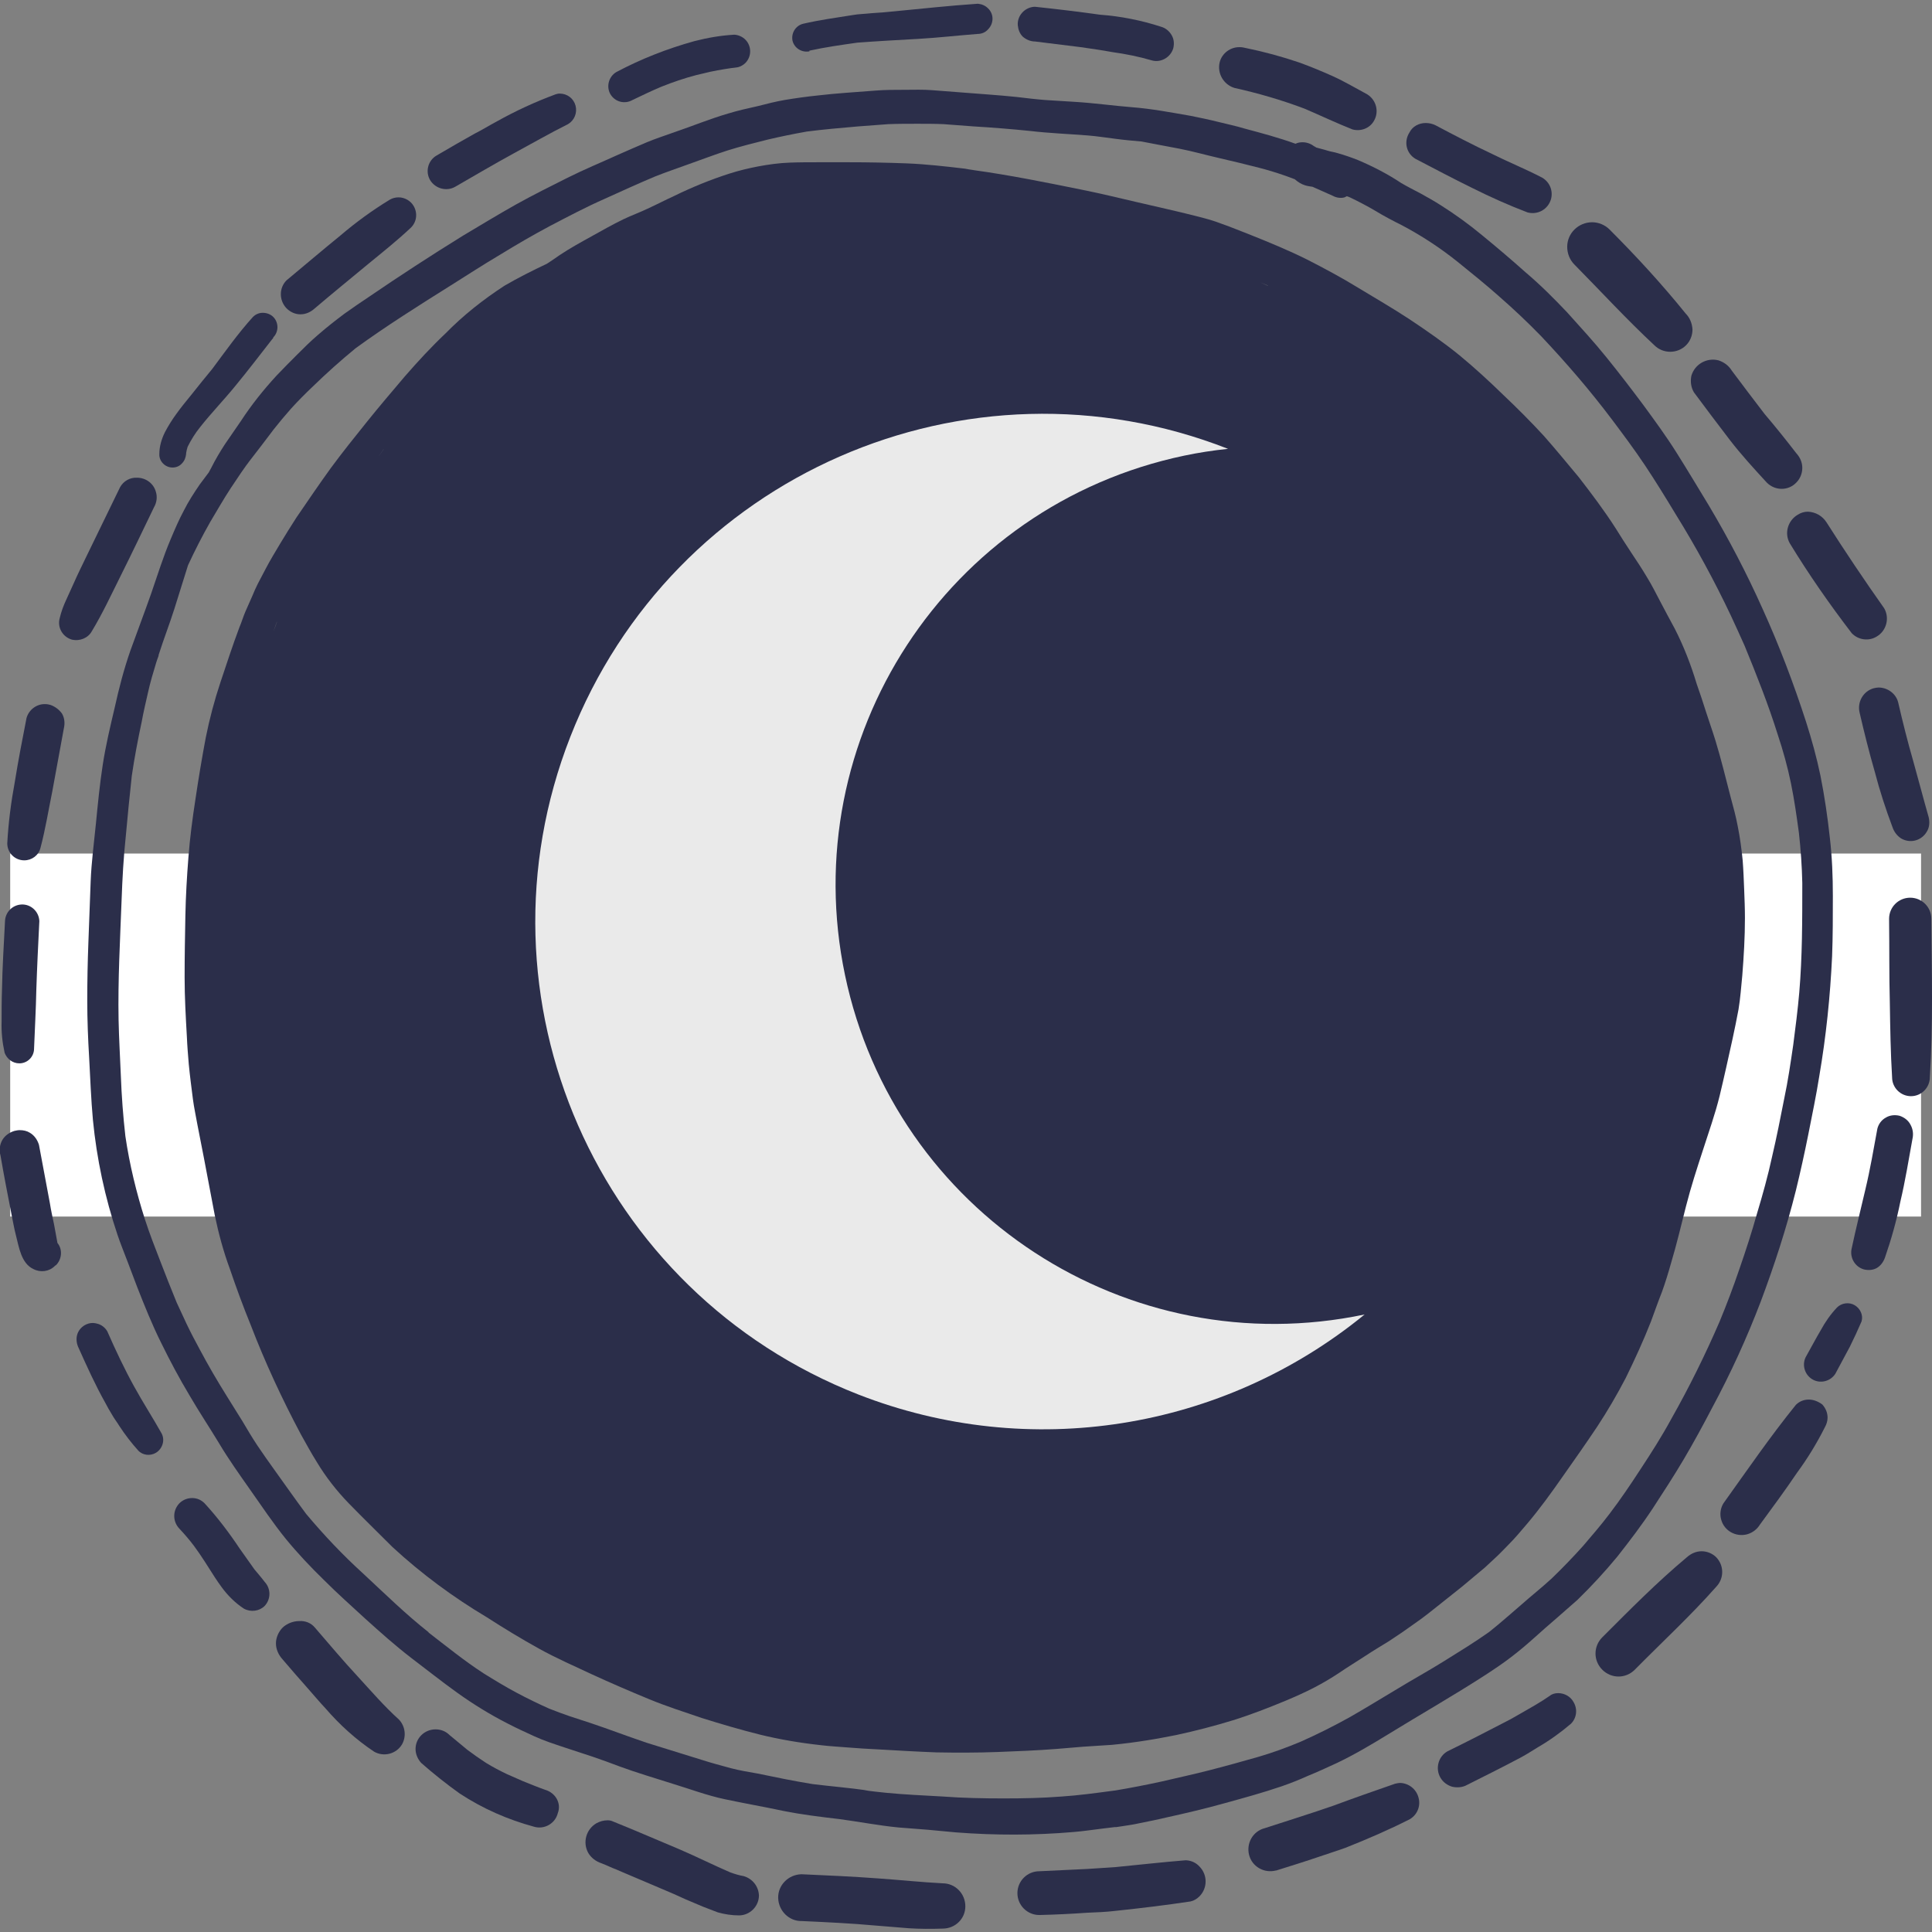 <?xml version="1.0" encoding="utf-8"?>
<!-- Generator: Adobe Illustrator 25.4.1, SVG Export Plug-In . SVG Version: 6.00 Build 0)  -->
<svg version="1.1" id="Ebene_1" xmlns="http://www.w3.org/2000/svg" xmlns:xlink="http://www.w3.org/1999/xlink" x="0px" y="0px"
	 viewBox="0 0 512 512" style="enable-background:new 0 0 512 512;" xml:space="preserve">
<rect x="0" y="0" width="512" height="512" fill="#808080" stroke="none"/>
<style type="text/css">
	.st0{fill:#FFFFFF;}
	.st1{fill:#2B2E4A;}
	.st2{fill:#EAEAEA;}
</style>
<rect x="2.7" y="226.2" class="st0" width="506.4" height="96.2"/>
<g id="Gruppe_2398" transform="translate(949.426 1661.799)">
	<g id="Gruppe_1898">
		<path id="Pfad_4507" class="st1" d="M-925.1-1494.5c2.9-4.8,5.2-9.8,7.7-14.8c3-6,5.9-12.1,8.8-18.1c0.7-1.2,0.9-2.7,0.5-4
			c-0.6-2.3-2.7-3.8-5-3.8c-1.9-0.1-3.6,0.9-4.5,2.5c-2.9,6-5.9,12.1-8.8,18.1c-1.2,2.5-2.4,4.9-3.5,7.4c-0.7,1.5-1.3,2.9-2,4.4
			s-1.3,3.1-1.7,4.8c-0.7,2.5,0.8,5,3.2,5.7C-928.3-1491.8-926.1-1492.7-925.1-1494.5L-925.1-1494.5z"/>
		<path id="Pfad_4508" class="st1" d="M-936.1-1475c-0.4-0.1-0.8-0.2-1.3-0.2c-2.3-0.1-4.4,1.5-5,3.7c-1.1,5.6-2.2,11.3-3.1,16.9
			c-1,5.4-1.7,10.8-2,16.3c0,2.5,2,4.5,4.5,4.5c2,0,3.8-1.3,4.3-3.3c1.3-4.9,2.1-9.9,3.1-14.8c1-5.6,2.1-11.3,3.1-16.9
			c0.3-1.3,0.2-2.7-0.5-3.9C-933.8-1473.8-934.9-1474.6-936.1-1475z"/>
		<path id="Pfad_4509" class="st1" d="M-944.3-1380c2.2,0,3.9-1.8,3.9-3.9c0.2-5.2,0.5-10.4,0.6-15.6c0.2-6.1,0.5-12.2,0.8-18.2
			c-0.1-2.5-2.2-4.5-4.7-4.4c-2.4,0.1-4.3,2-4.4,4.4c-0.3,6.1-0.7,12.2-0.8,18.2c-0.1,2.8-0.1,5.6-0.1,8.4c-0.1,2.8,0.2,5.6,0.8,8.3
			C-947.6-1381.2-946.1-1380-944.3-1380z"/>
		<path id="Pfad_4510" class="st1" d="M-935.1-1337.3c-0.4-1.9-0.8-3.7-1.1-5.6c-1-5.2-1.9-10.3-2.9-15.5c-0.4-1.3-1.2-2.5-2.4-3.2
			c-0.8-0.5-1.7-0.7-2.7-0.7c-0.5,0-0.9,0.1-1.4,0.2c-1.3,0.4-2.5,1.2-3.2,2.4c-0.7,1.2-0.9,2.7-0.5,4.1c0.9,5.2,1.9,10.4,2.9,15.5
			c0.4,1.9,0.7,3.8,1.2,5.7c0.8,3.1,1.4,7.4,4.6,8.9c1.9,1,4.2,0.7,5.7-0.8c0.1-0.1,0.2-0.2,0.3-0.2c1.6-1.6,1.8-4.2,0.4-5.9
			C-934.5-1334-934.8-1335.6-935.1-1337.3z"/>
		<path id="Pfad_4511" class="st1" d="M-913.9-1294.4c-2.6-4.7-4.9-9.6-7.1-14.6c-0.6-1-1.5-1.7-2.6-2c-0.4-0.1-0.8-0.2-1.2-0.2
			c-0.8,0-1.5,0.2-2.2,0.6c-1,0.6-1.7,1.5-2,2.6s-0.1,2.4,0.4,3.4c2.2,4.9,4.4,9.8,7.1,14.6c0.5,1,1.1,2,1.7,3
			c0.6,1.1,1.4,2.1,2,3.1c1.5,2.3,3.2,4.5,5,6.5c1.2,1.3,3.2,1.5,4.7,0.6c1.8-1.1,2.5-3.5,1.4-5.3
			C-909-1286.2-911.6-1290.2-913.9-1294.4z"/>
		<path id="Pfad_4512" class="st1" d="M-903.7-1537.9c1,0,1.9-0.4,2.5-1.1c0.7-0.7,1-1.6,1.1-2.5v-0.2c0.1-0.6,0.2-1.1,0.4-1.7
			c0.9-1.8,2-3.6,3.3-5.2c3-3.8,6.4-7.3,9.4-11c3.3-4,6.5-8.2,9.7-12.3l0.1-0.1l0.3-0.4l-0.2,0.2l0.1-0.2c0.7-0.7,1.1-1.7,1.1-2.7
			s-0.4-2-1.1-2.7c-0.7-0.7-1.7-1.1-2.8-1.1c-1,0-1.9,0.4-2.6,1.1c-3.9,4.3-7.3,9.1-10.8,13.8c-1.8,2.2-3.7,4.5-5.5,6.8
			c-1.4,1.7-2.7,3.3-4,5.1c-1.1,1.5-2.1,3.1-3,4.8c-0.9,1.8-1.5,3.8-1.5,5.8C-907.3-1539.6-905.7-1537.9-903.7-1537.9z"/>
		<path id="Pfad_4513" class="st1" d="M-869.8-1578.5c1.4,0,2.7-0.6,3.7-1.5c4.7-4,9.5-7.9,14.2-11.8c3.9-3.2,7.8-6.3,11.4-9.7
			c1.5-1.5,1.8-3.8,0.7-5.7c-0.8-1.4-2.4-2.3-4-2.3c-0.8,0-1.6,0.2-2.3,0.6c-4.6,2.8-9,6-13.1,9.5c-4.8,3.9-9.6,8-14.3,11.9
			c-2,2-2,5.3,0,7.4C-872.5-1579.1-871.2-1578.5-869.8-1578.5L-869.8-1578.5z"/>
		<path id="Pfad_4514" class="st1" d="M-828.8-1612.3c5.2-3,10.3-6,15.6-8.9c4.8-2.6,9.5-5.3,14.3-7.7c1.7-1,2.5-3,2-4.9
			s-2.2-3.2-4.2-3.2c-0.4,0-0.8,0.1-1.1,0.2c-5.4,2-10.6,4.4-15.6,7.2c-1.9,1-3.8,2.2-5.8,3.2c-3.4,1.9-6.7,3.8-10.1,5.8
			c-2.3,1.3-3.1,4.3-1.7,6.6C-834-1611.8-831.1-1611-828.8-1612.3L-828.8-1612.3z"/>
		<path id="Pfad_4515" class="st1" d="M-781.8-1635.3c2.5-1.2,5-2.4,7.6-3.5c3-1.2,6.2-2.3,9.3-3.1c1.2-0.3,2.5-0.6,3.8-0.9
			c2.4-0.5,4.9-0.9,7.3-1.2c0.7-0.2,1.4-0.6,1.9-1.1c1.7-1.7,1.7-4.5,0-6.2c-0.7-0.7-1.7-1.2-2.8-1.3h-0.2c-3.5,0.2-7,0.8-10.5,1.7
			c-7.2,2-14.1,4.7-20.7,8.2c-2,1.2-2.7,3.8-1.6,5.8C-786.5-1634.8-783.9-1634.1-781.8-1635.3z"/>
		<path id="Pfad_4516" class="st1" d="M-734.8-1648.4c4.1-0.9,8.4-1.5,12.6-2.1c5.4-0.4,10.8-0.7,16.2-1c5.2-0.3,10.4-0.9,15.6-1.3
			c1.1,0,2.1-0.4,2.8-1.2c1.6-1.6,1.6-4.1,0-5.6c-0.7-0.7-1.6-1.1-2.6-1.2h-0.2c-7.4,0.5-14.7,1.3-22,2c-2,0.2-4.1,0.4-6.1,0.5
			c-1.7,0.2-3.4,0.2-5,0.5c-4.4,0.7-8.8,1.3-13.1,2.3c-2,0.5-3.2,2.5-2.8,4.5c0.5,2,2.5,3.2,4.5,2.8
			C-735-1648.4-734.9-1648.4-734.8-1648.4L-734.8-1648.4z"/>
		<path id="Pfad_4517" class="st1" d="M-675.1-1650.8c4,0.5,8,1,12.1,1.5c2.8,0.4,5.6,0.8,8.3,1.3c3.6,0.5,7.1,1.2,10.5,2.2
			c2.4,0.7,5-0.8,5.7-3.2c0.3-1.2,0.2-2.5-0.5-3.6c-0.6-1-1.6-1.8-2.7-2.1c-5.2-1.7-10.7-2.8-16.2-3.2c-5.7-0.8-11.5-1.5-17.2-2.1
			c-0.1,0-0.2,0-0.3,0c-2.5,0.2-4.5,2.4-4.3,4.9c0.1,1.1,0.5,2.2,1.3,3C-677.5-1651.3-676.3-1650.8-675.1-1650.8z"/>
		<path id="Pfad_4518" class="st1" d="M-622.3-1638.5c6.3,1.4,12.5,3.2,18.6,5.5c4.2,1.8,8.4,3.8,12.7,5.5c2.2,0.6,4.6-0.3,5.7-2.3
			c1.4-2.4,0.6-5.5-1.8-7c-3-1.6-6-3.4-9.1-4.8c-2.9-1.3-5.8-2.5-8.8-3.6c-4.7-1.6-9.5-2.9-14.4-3.9c-0.4-0.1-0.9-0.2-1.4-0.2
			c-2.5-0.1-4.8,1.6-5.4,4C-626.9-1642.4-625.2-1639.4-622.3-1638.5z"/>
		<path id="Pfad_4519" class="st1" d="M-574.3-1619.7c5,2.6,9.9,5.2,15,7.7c4.8,2.4,9.7,4.6,14.7,6.5c2.7,0.7,5.4-0.8,6.2-3.5
			c0.6-2.2-0.3-4.5-2.3-5.7c-4.4-2.3-8.9-4.1-13.3-6.3c-5.1-2.4-10.1-5-15-7.6c-0.8-0.4-1.7-0.6-2.6-0.6c-1.8,0-3.5,0.9-4.3,2.5
			C-577.5-1624.2-576.7-1621.1-574.3-1619.7z"/>
		<path id="Pfad_4520" class="st1" d="M-511-1570.3c2.3,2.3,6.1,2.3,8.4,0c1.1-1.1,1.7-2.6,1.7-4.2c-0.1-1.6-0.7-3.1-1.8-4.2
			c-6.3-7.8-13.1-15.2-20.2-22.3c-1.2-1.2-2.9-1.9-4.6-1.9c-3.6,0-6.6,2.9-6.6,6.5c0,1.8,0.7,3.5,1.9,4.7
			C-525.1-1584.5-518.3-1577.1-511-1570.3z"/>
		<path id="Pfad_4521" class="st1" d="M-500.5-1557.8c3.1,4.2,6.3,8.4,9.5,12.6c3,3.9,6.4,7.6,9.8,11.3c2.2,2.2,5.7,2.2,7.8,0
			c1-1,1.6-2.4,1.6-3.9s-0.6-2.8-1.6-3.9c-2.7-3.5-5.5-7-8.4-10.4c-2.9-3.8-5.8-7.6-8.7-11.5c-0.8-1.3-2-2.2-3.5-2.7
			c-3.1-0.8-6.3,1-7.2,4.1C-501.5-1560.7-501.3-1559.1-500.5-1557.8z"/>
		<path id="Pfad_4522" class="st1" d="M-475.1-1517.8c5,8.2,10.5,16.1,16.4,23.8c1.7,1.8,4.5,2.2,6.6,0.9c2.6-1.5,3.5-4.9,2-7.5
			c-5.3-7.5-10.4-15.1-15.3-22.8c-1.1-1.7-2.9-2.7-4.9-2.8c-1,0-1.9,0.3-2.7,0.8C-475.7-1523.8-476.6-1520.4-475.1-1517.8z"/>
		<path id="Pfad_4523" class="st1" d="M-452.9-1479.4c-2.8,0.8-4.4,3.7-3.7,6.5c1.2,5.2,2.5,10.4,4,15.6c1.3,5,2.9,9.9,4.7,14.7
			c0.4,1.2,1.2,2.3,2.3,3c2.4,1.4,5.4,0.6,6.8-1.8c0.7-1.1,0.8-2.5,0.5-3.8c-1.4-4.9-2.7-9.9-4.1-14.9c-1.5-5.2-2.8-10.4-4-15.6
			c-0.6-2.3-2.8-3.9-5.2-3.9C-452-1479.6-452.4-1479.5-452.9-1479.4z"/>
		<path id="Pfad_4524" class="st1" d="M-437.6-1418.3c0-3.1-2.5-5.6-5.6-5.6s-5.6,2.5-5.6,5.6c0.1,7.5,0,15,0.2,22.4
			c0.1,6.5,0.2,13.1,0.6,19.6c0,2.8,2.3,5,5,5c2.8,0,5-2.3,5-5C-437.1-1390.2-437.5-1404.3-437.6-1418.3z"/>
		<path id="Pfad_4525" class="st1" d="M-446-1366.1c-1.2-0.3-2.6-0.2-3.7,0.5c-1.1,0.6-1.9,1.7-2.2,2.9c-1,5.4-1.9,10.8-3.2,16.2
			c-1.2,5.2-2.5,10.3-3.6,15.5c-0.6,2.4,0.8,4.9,3.2,5.6c1.2,0.3,2.5,0.2,3.5-0.4s1.7-1.6,2.1-2.7c1.7-4.9,3.1-9.9,4.1-14.9
			c1.3-5.5,2.2-11.1,3.2-16.6c0.3-1.3,0.1-2.6-0.5-3.7C-443.7-1364.9-444.8-1365.7-446-1366.1z"/>
		<path id="Pfad_4526" class="st1" d="M-882-1245.9c-1.3-1.8-2.6-3.7-3.9-5.5c-2.8-4.2-5.9-8.3-9.3-12c-0.9-0.9-2-1.4-3.3-1.4
			s-2.5,0.5-3.4,1.4c-1.8,1.9-1.8,4.8,0,6.7c1.4,1.5,2.7,3,3.9,4.6c2,2.7,3.7,5.5,5.5,8.3c0.6,0.9,1.2,1.8,1.8,2.6
			c1.6,2.2,3.6,4.2,5.9,5.7c1.8,1,4.1,0.7,5.5-0.7c1.7-1.8,1.7-4.6,0-6.4C-880.2-1243.8-881.1-1244.8-882-1245.9z"/>
		<path id="Pfad_4527" class="st1" d="M-854.7-1217.6c-3.9-4.2-7.5-8.5-11.3-12.9c-1-1.2-2.5-1.8-4.1-1.7c-1.6,0-3.2,0.6-4.4,1.7
			c-1.1,1.1-1.8,2.7-1.8,4.2c0,1.6,0.7,3.1,1.8,4.3c2.2,2.6,4.4,5.1,6.7,7.7c1.5,1.7,3,3.5,4.6,5.2c3.8,4.4,8.1,8.3,12.9,11.5
			c2.6,1.5,5.9,0.6,7.4-1.9c1.2-2.1,0.9-4.8-0.8-6.6C-847.7-1209.7-851.2-1213.8-854.7-1217.6z"/>
		<path id="Pfad_4528" class="st1" d="M-805-1187.5c-2-0.7-3.9-1.5-5.9-2.3c-1.4-0.6-2.7-1.2-4.1-1.8c-1.9-0.9-3.8-1.9-5.6-3
			c-1.7-1.1-3.4-2.3-5-3.5c-1.6-1.3-3.1-2.6-4.7-3.9c-1-1-2.3-1.5-3.7-1.5c-2.9,0-5.3,2.3-5.3,5.2c0,1.4,0.6,2.7,1.5,3.7
			c3.3,2.9,6.7,5.6,10.2,8.1c6.1,4,12.7,6.9,19.7,8.8c2.7,0.8,5.6-0.8,6.3-3.6C-800.6-1183.9-802.2-1186.7-805-1187.5L-805-1187.5
			L-805-1187.5z"/>
		<path id="Pfad_4529" class="st1" d="M-786.3-1166.4l0.7,0.3l-0.2-0.1L-786.3-1166.4z"/>
		<path id="Pfad_4530" class="st1" d="M-752.3-1164.6c-1.2-0.2-2.5-0.6-3.6-1c-4.4-1.9-8.8-4.1-13.2-6c-6-2.5-11.9-5.1-17.9-7.5
			c-0.4-0.2-0.9-0.3-1.4-0.3c-1.1,0-2.1,0.3-3,0.8c-2.7,1.6-3.7,5.1-2.1,7.9c0.8,1.3,2,2.2,3.5,2.7c1.3,0.5,2.5,1.1,3.8,1.6
			l-0.4-0.2l0.9,0.4l0.5,0.2l-0.3-0.1c3.8,1.6,7.5,3.2,11.3,4.8c2.2,0.9,4.4,1.9,6.6,2.9c1.5,0.6,3,1.3,4.5,1.9
			c1.3,0.5,2.6,1,3.9,1.5c1.8,0.5,3.7,0.8,5.6,0.8c2.9,0,5.3-2.4,5.3-5.3C-748.4-1161.9-750-1163.9-752.3-1164.6L-752.3-1164.6z"/>
		<path id="Pfad_4531" class="st1" d="M-699.6-1162.7c-5.7-0.3-11.4-0.9-17.1-1.3c-6.7-0.5-13.4-0.8-20.2-1.1h-0.2
			c-3.4,0.1-6.2,2.9-6.1,6.3c0.1,3.4,2.9,6.2,6.3,6.1c6.5,0.3,13.1,0.6,19.6,1.2c2.9,0.2,5.8,0.5,8.6,0.7c3,0.2,6.1,0.2,9.1,0.1
			c3.3,0,6-2.6,6-5.9C-693.6-1160-696.3-1162.7-699.6-1162.7L-699.6-1162.7L-699.6-1162.7z"/>
		<path id="Pfad_4532" class="st1" d="M-635-1168.8c-0.1,0-0.2,0-0.3,0c-6.2,0.5-12.3,1.2-18.5,1.8c-2.5,0.2-5,0.3-7.6,0.5
			c-4.2,0.2-8.4,0.4-12.6,0.6c-3.2,0-5.8,2.6-5.8,5.8c0,3.2,2.6,5.8,5.8,5.8l0,0c4.2-0.1,8.4-0.3,12.6-0.6c2.5-0.1,5.1-0.2,7.6-0.5
			c6.6-0.7,13.3-1.5,19.9-2.5c0.9-0.2,1.7-0.7,2.4-1.4c2.1-2.2,2.1-5.6,0-7.8C-632.4-1168.1-633.6-1168.7-635-1168.8L-635-1168.8z"
			/>
		<path id="Pfad_4533" class="st1" d="M-578.3-1189.3c-0.5,0-0.9,0.1-1.4,0.2c-5.5,1.9-10.9,3.8-16.3,5.8c-6,2.1-12.2,4-18.3,6
			c-3.1,0.8-4.9,4-4.1,7.1c0.8,3.1,4,4.9,7.1,4.1h0.1c3.8-1.2,7.7-2.4,11.5-3.7c2.3-0.8,4.6-1.5,6.8-2.3c5.8-2.3,11.6-4.8,17.1-7.6
			c2-1.2,2.9-3.5,2.3-5.7C-574.1-1187.7-576.1-1189.2-578.3-1189.3z"/>
		<path id="Pfad_4534" class="st1" d="M-536.5-1213.1c-0.8,0-1.6,0.2-2.2,0.7c-2.6,1.8-5.3,3.3-8.1,4.9c-1.5,0.9-3,1.7-4.6,2.5
			c-4.8,2.5-9.5,4.9-14.4,7.3c-2.5,1.4-3.3,4.6-1.9,7c0.7,1.2,1.8,2,3.1,2.4c1.3,0.3,2.8,0.2,4-0.5c4.8-2.4,9.6-4.8,14.3-7.3
			c1.5-0.8,3-1.8,4.5-2.7c3.1-1.8,6-3.9,8.7-6.2c1.5-1.5,1.8-3.8,0.7-5.7C-533.2-1212.2-534.8-1213.1-536.5-1213.1z"/>
		<path id="Pfad_4535" class="st1" d="M-498.5-1250.7c-1.4,0-2.8,0.6-3.9,1.6c-7.9,6.6-15.1,13.9-22.4,21.2c-2.4,2.4-2.4,6.2,0,8.6
			s6.2,2.4,8.6,0c7.2-7.3,14.8-14.3,21.6-22c2.1-2.2,2.1-5.6,0-7.8C-495.6-1250.1-497-1250.7-498.5-1250.7z"/>
		<path id="Pfad_4536" class="st1" d="M-470.1-1290.9c-1.3,0-2.5,0.5-3.4,1.4c-6.8,8.4-12.9,17.3-19.2,26.1c-0.8,1.3-1,2.9-0.6,4.3
			c0.8,3,3.9,4.7,6.9,3.9l0,0c1.4-0.4,2.6-1.3,3.4-2.6c3.3-4.5,6.7-9.1,9.8-13.7c2.8-3.8,5.3-7.9,7.4-12.1c0.4-0.7,0.7-1.6,0.7-2.5
			c0-1.3-0.5-2.5-1.4-3.5C-467.6-1290.4-468.8-1290.9-470.1-1290.9z"/>
		<path id="Pfad_4537" class="st1" d="M-457.9-1315.9c-1.5-0.9-3.5-0.6-4.7,0.6c-1.7,1.8-3.1,3.8-4.3,6c-1.3,2.2-2.5,4.5-3.8,6.8
			c-1.3,2.1-0.6,4.9,1.5,6.2c2.1,1.3,4.9,0.6,6.2-1.5c0-0.1,0.1-0.1,0.1-0.2c1.2-2.3,2.5-4.6,3.7-6.9c1.1-2.2,2.1-4.4,3.1-6.7
			C-455.6-1313.2-456.4-1315-457.9-1315.9z"/>
		<path id="Pfad_4538" class="st1" d="M-511.4-1262.1c2.8-4.3,5.6-8.6,8.2-13s5.1-9,7.5-13.6c4.9-9.1,9.2-18.5,12.9-28.2
			c3.6-9.6,6.8-19.4,9.3-29.4c1.2-4.9,2.3-9.9,3.3-14.9c1-5.1,2.1-10.3,2.9-15.4c1.8-10.5,2.9-21.1,3.4-31.8
			c0.2-5.3,0.2-10.6,0.2-16c0-5.1-0.2-10.3-0.8-15.4c-0.6-5.5-1.4-11-2.5-16.5c-1-4.8-2.3-9.5-3.8-14.2
			c-3.3-10.2-7.1-20.2-11.5-29.9c-4.2-9.4-9-18.6-14.3-27.5c-2.8-4.6-5.6-9.3-8.5-13.9c-2.7-4.3-5.7-8.4-8.7-12.5
			c-3.2-4.3-6.5-8.6-9.9-12.8c-3.3-4.1-6.9-8-10.4-11.9c-3.5-3.7-7.1-7.3-11-10.6c-3.8-3.4-7.7-6.7-11.6-9.9
			c-3.5-2.9-7.1-5.5-10.9-7.9c-1.7-1.1-3.5-2.1-5.3-3.1c-1.7-0.9-3.5-1.8-5.2-2.8c-3.6-2.4-7.5-4.4-11.5-6.1
			c-1.8-0.7-3.5-1.3-5.3-1.8c-0.9-0.3-1.9-0.4-2.8-0.7c-0.9-0.3-1.9-0.5-2.9-0.8c-0.2-0.1-0.4-0.3-0.6-0.4l0.4,0.4l0,0
			c-0.9-0.9-2.2-1.4-3.4-1.4c-0.7,0-1.3,0.1-1.9,0.4c-4.4-1.6-8.9-2.8-13.4-4c-2.3-0.7-4.7-1.2-7.1-1.8c-2.4-0.6-4.8-1.1-7.3-1.6
			c-5.2-0.9-10.4-1.9-15.7-2.3c-5-0.4-9.9-1.1-14.9-1.4c-2.7-0.2-5.3-0.3-8-0.5c-2.5-0.2-5-0.5-7.5-0.8c-4.8-0.5-9.7-0.8-14.6-1.2
			c-2.6-0.2-5.2-0.4-7.8-0.6c-2.4-0.2-4.9-0.1-7.3-0.1c-2.5,0-5.1,0-7.6,0.2c-2.7,0.2-5.3,0.4-8,0.6c-2.5,0.2-4.9,0.4-7.4,0.7
			c-2.9,0.3-5.8,0.7-8.8,1.2c-2.3,0.4-4.7,1-7,1.6c-2.7,0.6-5.4,1.2-8,2c-4.8,1.4-9.4,3.3-14.1,4.9c-2.5,0.9-5,1.7-7.4,2.7
			c-2.6,1.1-5.1,2.2-7.6,3.3c-4.4,2-9,3.9-13.4,6.1c-4.6,2.3-9.2,4.6-13.7,7.1c-4.8,2.7-9.4,5.5-14.1,8.3
			c-8.4,5.2-16.7,10.6-24.9,16.2c-2.1,1.4-4.3,2.9-6.4,4.4c-2.4,1.8-4.7,3.6-7,5.6c-2,1.7-3.8,3.5-5.6,5.3s-3.6,3.6-5.4,5.5
			c-3.5,3.8-6.7,7.8-9.5,12.1c-1.4,2-2.8,4.1-4.2,6.1c-1.3,2-2.5,4-3.6,6.2c-0.2,0.4-0.5,0.9-0.7,1.3c-0.8,1.1-1.6,2.1-2.4,3.2
			c-1.5,2.2-3,4.5-4.2,6.9c-1.3,2.4-2.4,5-3.5,7.6c-2,4.7-3.5,9.6-5.2,14.5c-1.8,5.1-3.7,10.1-5.5,15.1c-1.7,4.9-3,9.9-4.1,14.9
			c-1.2,5.1-2.4,10.1-3.2,15.3c-0.8,5.2-1.3,10.4-1.8,15.5s-1.2,10.2-1.4,15.4c-0.2,5.3-0.4,10.7-0.6,16.1
			c-0.2,5.2-0.3,10.3-0.3,15.5c0,5.1,0.2,10.1,0.5,15.1c0.3,5.5,0.5,11,1,16.5c1,10.3,3.2,20.6,6.5,30.4c0.8,2.4,1.8,4.8,2.7,7.2
			c0.8,2.2,1.7,4.4,2.5,6.6c2,5.1,4,10.1,6.4,14.9c2.3,4.7,4.8,9.4,7.5,13.9c2.5,4.3,5.3,8.5,7.9,12.8c2.5,4.2,5.3,8.1,8.1,12.1
			c3.1,4.4,6.1,8.9,9.5,13.1c3.2,3.9,6.6,7.5,10.2,11c3.5,3.5,7.2,6.8,10.9,10.2c4,3.6,7.9,7.1,12.2,10.4c4.1,3.1,8.1,6.3,12.3,9.3
			s8.6,5.7,13.1,8c2.3,1.2,4.7,2.3,7.1,3.4c2.6,1.2,5.4,2.1,8.1,3c2.4,0.8,4.9,1.6,7.3,2.4s4.8,1.7,7.2,2.6
			c4.6,1.7,9.4,3.1,14.1,4.6c4.6,1.4,9.1,3.1,13.8,4.1c5.1,1.1,10.4,2,15.5,3.1c5,1,10,1.6,15.1,2.2c5.2,0.7,10.3,1.7,15.5,2.2
			c2.6,0.2,5.1,0.4,7.7,0.6c2.5,0.2,5,0.5,7.5,0.7c10.4,0.8,20.8,0.8,31.2-0.1c2.5-0.2,5.1-0.6,7.6-0.9c1.1-0.1,2.2-0.3,3.3-0.4h0.2
			h0.2c0.7-0.1,1.3-0.2,2-0.3c1.3-0.2,2.7-0.4,4-0.7c2.5-0.5,5-1,7.5-1.6c5-1.1,10.1-2.3,15.1-3.7c5.1-1.4,10.2-2.8,15.2-4.5
			c2.3-0.8,4.6-1.7,6.8-2.7c2.7-1.1,5.3-2.3,7.9-3.5c4.6-2.2,9-4.8,13.4-7.5c8.6-5.3,17.4-10.3,25.9-15.8c2.3-1.5,4.7-3.1,6.9-4.8
			c2.1-1.6,4.1-3.3,6-5s3.8-3.4,5.8-5.1c1.9-1.7,3.8-3.3,5.7-5c3.7-3.6,7.3-7.5,10.6-11.5C-517.5-1253.5-514.3-1257.7-511.4-1262.1z
			 M-600.6-1622.5l0.4,0.3L-600.6-1622.5L-600.6-1622.5z M-653.7-1187.4L-653.7-1187.4l0.6-0.1L-653.7-1187.4z M-529.9-1252.1
			c-2.7,3-5.4,5.8-8.3,8.6c-2.6,2.4-5.4,4.6-8.1,7c-2.8,2.4-5.6,4.9-8.5,7.2c-3.8,2.7-7.9,5.2-11.9,7.7s-8.2,4.8-12.3,7.3
			c-4.2,2.5-8.4,5.1-12.6,7.5c-4.3,2.4-8.7,4.6-13.2,6.6c-3.6,1.5-7.4,2.9-11.2,4c-4.2,1.2-8.5,2.4-12.8,3.5c-4.2,1.1-8.5,2-12.7,3
			c-4.1,0.9-8.2,1.7-12.4,2.4c-0.3,0-0.6,0.1-0.8,0.1c-4.5,0.6-8.9,1.2-13.4,1.5c-5.1,0.4-10.2,0.5-15.3,0.5
			c-5.4,0-10.8-0.1-16.1-0.5c-5.1-0.3-10.2-0.5-15.2-1c-1.9-0.2-3.9-0.4-5.8-0.7c0.4,0,0.7,0.1,1.1,0.1c-4.9-0.7-9.8-1.1-14.7-1.7
			c-4.9-0.8-9.8-1.8-14.6-2.8c-2.3-0.4-4.7-0.8-7-1.4c-2.6-0.7-5.2-1.4-7.7-2.2c-4.8-1.5-9.7-3-14.5-4.5c-5.1-1.7-10-3.6-15.1-5.3
			c-1.8-0.6-3.7-1.2-5.5-1.8c-1.8-0.6-3.6-1.3-5.4-2c-2.9-1.3-5.8-2.7-8.6-4.2c-3-1.6-5.8-3.3-8.7-5.1c-5.1-3.3-9.9-7.2-14.7-10.9
			h0.1c-6.1-4.8-11.7-10.3-17.4-15.6c-5.4-4.9-10.4-10.2-15.1-15.8c-2.9-3.9-5.7-7.9-8.5-11.8c-1.5-2.1-3-4.2-4.4-6.3
			c-1.4-2.1-2.7-4.3-4-6.5c-2.6-4.2-5.3-8.4-7.8-12.7c-1.2-2.1-2.4-4.2-3.5-6.3c-1.2-2.2-2.4-4.5-3.5-6.8c-0.9-1.9-1.7-3.7-2.6-5.6
			c-1.5-3.7-3-7.4-4.4-11.1c-1.4-3.6-2.8-7.2-4-10.9c-2.3-7.2-4.1-14.6-5.2-22.1c-0.6-5.3-1-10.6-1.2-16c-0.2-4.9-0.5-9.9-0.6-14.8
			c-0.2-10.6,0.4-21.2,0.8-31.8c0.2-5.6,0.5-11.2,1.1-16.8c0.5-5.4,1-10.7,1.6-16.1c0.7-4.8,1.6-9.5,2.6-14.2
			c0.5-2.7,1.1-5.3,1.7-7.9c0.6-2.7,1.4-5.4,2.2-8c0.2-0.6,0.4-1.2,0.6-1.7v-0.1v-0.1c1.3-4.1,2.9-8.2,4.2-12.3
			c1.2-3.8,2.4-7.6,3.6-11.5c1.8-3.9,3.8-7.8,5.9-11.5c1.8-3,3.5-6,5.4-8.9c1.8-2.7,3.5-5.3,5.5-7.9c-0.2,0.3-0.4,0.5-0.6,0.8
			c2.2-2.8,4.3-5.6,6.5-8.5c1.5-1.9,3-3.7,4.6-5.5c1.8-2,3.8-4,5.8-5.9c3.6-3.5,7.4-6.9,11.3-10.1c8.1-5.9,16.7-11.3,25.3-16.7
			c4.3-2.7,8.6-5.5,13-8.1c4.4-2.7,8.7-5.2,13.2-7.6c4.8-2.5,9.5-5,14.5-7.2c4.4-2,8.8-4,13.3-5.9c3-1.2,6-2.2,9-3.3
			c3.4-1.2,6.8-2.5,10.2-3.6c3.5-1.1,7.1-2,10.7-2.9c3.4-0.8,6.8-1.5,10.2-2.1h-0.1c4.6-0.6,9.3-1,13.9-1.4c2.7-0.2,5.3-0.4,8-0.6
			c2.6-0.1,5.1-0.1,7.7-0.1c2.3,0,4.6,0,6.9,0.1c2.7,0.2,5.3,0.4,8,0.6c5,0.3,10,0.7,14.9,1.2c5.1,0.6,10.3,0.8,15.4,1.2
			c2.5,0.2,4.9,0.6,7.4,0.9c2.2,0.3,4.5,0.5,6.8,0.7c3.3,0.6,6.6,1.3,10,1.9c3.6,0.7,7.1,1.7,10.6,2.5s7.2,1.7,10.7,2.6
			c3.1,0.8,6.2,1.8,9.3,3l0,0c0.8,0.7,1.7,1.3,2.7,1.6c0.6,0.2,1.3,0.3,2,0.4c1.8,0.8,3.6,1.6,5.4,2.4c0.9,0.5,2.1,0.7,3.1,0.4
			c0.2-0.1,0.4-0.2,0.6-0.3c0.3,0.1,0.6,0.2,0.8,0.3c2.3,1.1,4.6,2.3,6.8,3.6c2.3,1.4,4.6,2.6,7,3.8c5.3,2.8,10.3,6.1,14.9,9.8
			c3.6,2.9,7.3,5.9,10.8,9c3.9,3.4,7.6,6.9,11.2,10.6c6.6,7,12.9,14.3,18.7,22c3,4,6,8,8.8,12.2s5.5,8.6,8.1,12.9
			c5.4,8.7,10.3,17.7,14.7,27c1.2,2.6,2.4,5.2,3.6,7.9c3.2,7.8,6.3,15.6,8.8,23.6c1.4,4.2,2.6,8.5,3.5,12.9s1.5,8.7,2.1,13.1
			c0.5,4.4,0.8,8.9,0.9,13.3c0,4.9,0,9.9-0.1,14.8c-0.1,4.7-0.3,9.5-0.7,14.2c-0.4,4.6-1,9.3-1.6,13.9c-0.7,4.8-1.4,9.6-2.4,14.3
			c-1,5.1-2,10.2-3.2,15.3c-1.1,5.1-2.5,10.1-4,15.1c-1.4,5-3,9.9-4.7,14.8c-1.6,4.7-3.3,9.2-5.2,13.8c-3.8,8.8-8.1,17.5-12.8,25.8
			c-2.5,4.6-5.3,9-8.2,13.4c-2.6,4-5.3,8-8.2,11.8C-525.1-1257.7-527.5-1254.9-529.9-1252.1L-529.9-1252.1z"/>
		<path id="Pfad_4539" class="st1" d="M-509-1319.4c0.9-2.5,1.7-5.1,2.4-7.6c1.5-5,2.7-10.1,4-15.2s2.9-10,4.5-14.9
			c1.5-4.7,3.2-9.4,4.4-14.3c1.2-5,2.3-10,3.4-15c0.6-2.7,1.1-5.3,1.6-7.9c0.5-3,0.7-6,1-9c0.4-5.1,0.7-10.1,0.7-15.2
			c0-2.5-0.1-5-0.2-7.5c-0.1-2.6-0.2-5.2-0.4-7.8c-0.3-3-0.7-6-1.3-9c-0.5-2.7-1.2-5.2-1.9-7.8c-1.3-5-2.5-10-4-14.9
			c-0.8-2.6-1.7-5.1-2.5-7.6s-1.6-5-2.5-7.5c-1.5-5-3.4-9.9-5.8-14.6c-1.3-2.4-2.6-4.8-3.9-7.3c-1.1-2.1-2.2-4.3-3.5-6.4
			c-1.3-2.2-2.7-4.3-4.1-6.4c-1.4-2.1-2.8-4.3-4.1-6.4c-3-4.7-6.4-9.2-9.8-13.6c-1.5-1.8-3-3.6-4.5-5.4c-1.6-1.9-3.2-3.8-4.8-5.6
			c-3.5-3.8-7.1-7.4-10.8-10.9c-3.7-3.6-7.5-7.1-11.5-10.4c-4.3-3.5-8.8-6.6-13.3-9.6c-4.4-2.9-9.1-5.6-13.7-8.4
			c-4.4-2.7-8.9-5.1-13.4-7.4c-4.8-2.4-9.9-4.5-14.9-6.5c-2.6-1-5.2-2.1-7.8-3c-2.3-0.9-4.6-1.5-7-2.1c-5.1-1.3-10.2-2.4-15.3-3.6
			s-10.1-2.4-15.1-3.4c-9.4-1.9-18.8-3.8-28.2-5.1c-0.4-0.1-0.8-0.1-1.3-0.2c-0.4-0.1-0.7-0.1-1.1-0.2c-5.1-0.6-10.3-1.2-15.4-1.4
			c-5.2-0.2-10.3-0.3-15.5-0.3c-2.6,0-5.2,0-7.8,0s-5.2,0-7.8,0.1c-2.8,0.1-5.6,0.5-8.3,1c-2.6,0.5-5.1,1.1-7.6,1.9
			c-5,1.6-9.9,3.6-14.6,5.9c-2.4,1.1-4.7,2.3-7.1,3.4c-2.1,1-4.3,1.8-6.4,2.8c-2.9,1.4-5.7,3-8.4,4.5c-2.9,1.6-5.8,3.2-8.5,5
			c-1.1,0.8-2.2,1.5-3.4,2.3c-3.8,1.8-7.6,3.7-11.2,5.8c-5.7,3.7-11,7.9-15.7,12.7c-3.8,3.6-7.3,7.4-10.7,11.3
			c-3.4,4-6.8,8-10.1,12.1s-6.5,8.1-9.6,12.3c-3.1,4.3-6.1,8.7-9.1,13.1c-1.5,2.3-2.9,4.6-4.3,6.9c-1.3,2.2-2.6,4.3-3.8,6.6
			c-0.7,1.3-1.4,2.7-2.1,4c-0.5,1-1,2.1-1.4,3.1c-0.6,1.4-1.3,2.9-1.9,4.3c-0.6,1.4-1,2.8-1.6,4.2c-1.8,4.8-3.4,9.7-5,14.5
			s-2.9,9.7-3.9,14.7c-1,5.3-1.9,10.7-2.7,16.1c-0.8,5.2-1.5,10.4-1.9,15.7c-0.4,5.1-0.7,10.2-0.8,15.4c-0.1,5.4-0.2,10.8-0.2,16.3
			c0,5.3,0.3,10.5,0.6,15.8c0.1,2.4,0.3,4.8,0.5,7.2c0.3,3.1,0.7,6.2,1.1,9.3c0.3,2.3,0.8,4.5,1.2,6.8c0.6,2.9,1.1,5.8,1.7,8.7
			c1,5.1,1.9,10.2,2.9,15.3c1,4.8,2.3,9.6,4,14.2c1.7,5,3.5,9.9,5.5,14.8c3.8,9.9,8.3,19.6,13.3,29c1.4,2.5,2.7,4.9,4.2,7.3
			c2.4,4,5.3,7.7,8.5,11c3.8,3.9,7.7,7.7,11.6,11.6c7.7,7.1,16.1,13.3,25,18.6c4.5,2.9,9.1,5.7,13.8,8.3c4.5,2.5,9.3,4.6,14,6.8
			c5,2.3,10.1,4.5,15.2,6.6c4.6,1.9,9.3,3.4,14,5c5.1,1.6,10.2,3.1,15.4,4.4c5.3,1.3,10.7,2.2,16.2,2.8c2.4,0.3,4.8,0.4,7.1,0.6
			c2.7,0.2,5.3,0.4,7.9,0.5c5.1,0.3,10.3,0.6,15.5,0.8c5.4,0.1,10.8,0.1,16.2-0.1c5.2-0.2,10.3-0.4,15.5-0.8
			c2.4-0.2,4.8-0.4,7.2-0.6c2.6-0.2,5.1-0.3,7.7-0.5c3.1-0.3,6.2-0.7,9.3-1.2c2.6-0.4,5.1-0.9,7.7-1.4c5.1-1.1,10.1-2.4,15-3.9
			c4.8-1.5,9.4-3.3,14-5.2c2.6-1.1,5.1-2.2,7.6-3.5c2.3-1.2,4.5-2.5,6.6-3.9c2.2-1.5,4.5-2.9,6.8-4.4c2.1-1.4,4.3-2.7,6.4-4
			c2.3-1.5,4.5-3,6.7-4.6c2.5-1.7,4.8-3.6,7.2-5.5c1.8-1.4,3.6-2.9,5.4-4.3c2-1.7,4.1-3.4,6.1-5.1c1-0.9,1.9-1.8,2.9-2.7
			c1.1-1,2.1-2.1,3.2-3.2c1.8-1.8,3.4-3.7,5-5.6c3.4-4,6.5-8.3,9.5-12.6c3.1-4.4,6.2-8.8,9.2-13.3c2.7-4.1,5.2-8.4,7.5-12.8
			c2.4-4.9,4.7-9.9,6.7-15C-510.9-1314.3-510-1316.9-509-1319.4z M-876.1-1496.7L-876.1-1496.7l-0.3,0.6L-876.1-1496.7z
			 M-877-1494.4c0.3-0.8,0.6-1.6,0.9-2.5l0.1-0.2C-876.3-1496.2-876.6-1495.3-877-1494.4L-877-1494.4z M-847.8-1542.6L-847.8-1542.6
			l-0.2,0.2L-847.8-1542.6z M-849.1-1540.9l1.3-1.8l0.1-0.1C-848.1-1542.2-848.6-1541.6-849.1-1540.9L-849.1-1540.9z M-821.6-1572.9
			l0.2-0.2l0,0L-821.6-1572.9z M-611.1-1478.1l0.1,0.3L-611.1-1478.1l0.1,0.3l0,0C-611-1477.9-611.1-1478-611.1-1478.1
			L-611.1-1478.1L-611.1-1478.1z M-613.6-1586.2L-613.6-1586.2l-0.3-0.1L-613.6-1586.2l0.3,0.2l-2.2-1L-613.6-1586.2z
			 M-617.6-1587.9L-617.6-1587.9L-617.6-1587.9z M-617.7-1587.9L-617.7-1587.9l-0.2-0.1L-617.7-1587.9z M-690-1605.7L-690-1605.7z
			 M-801.1-1323.1L-801.1-1323.1L-801.1-1323.1L-801.1-1323.1z M-623.8-1312L-623.8-1312c0.2,0.1,0.4,0.2,0.5,0.2
			C-623.4-1311.9-623.6-1311.9-623.8-1312L-623.8-1312z M-609.4-1220.5L-609.4-1220.5z"/>
	</g>
	<g id="Gruppe_1899" transform="translate(32.019 24.549)">
		<path id="Pfad_4540" class="st2" d="M-656-1567.4c-69.2-27.1-147.2,7.1-174.3,76.3c-27.1,69.2,7.1,147.2,76.3,174.3
			c45.3,17.7,96.5,9.6,134.2-21.2c-62.8,13.2-124.5-27-137.7-89.9s27-124.5,89.9-137.7C-663.8-1566.4-659.9-1567-656-1567.4z"/>
	</g>
</g>
</svg>
